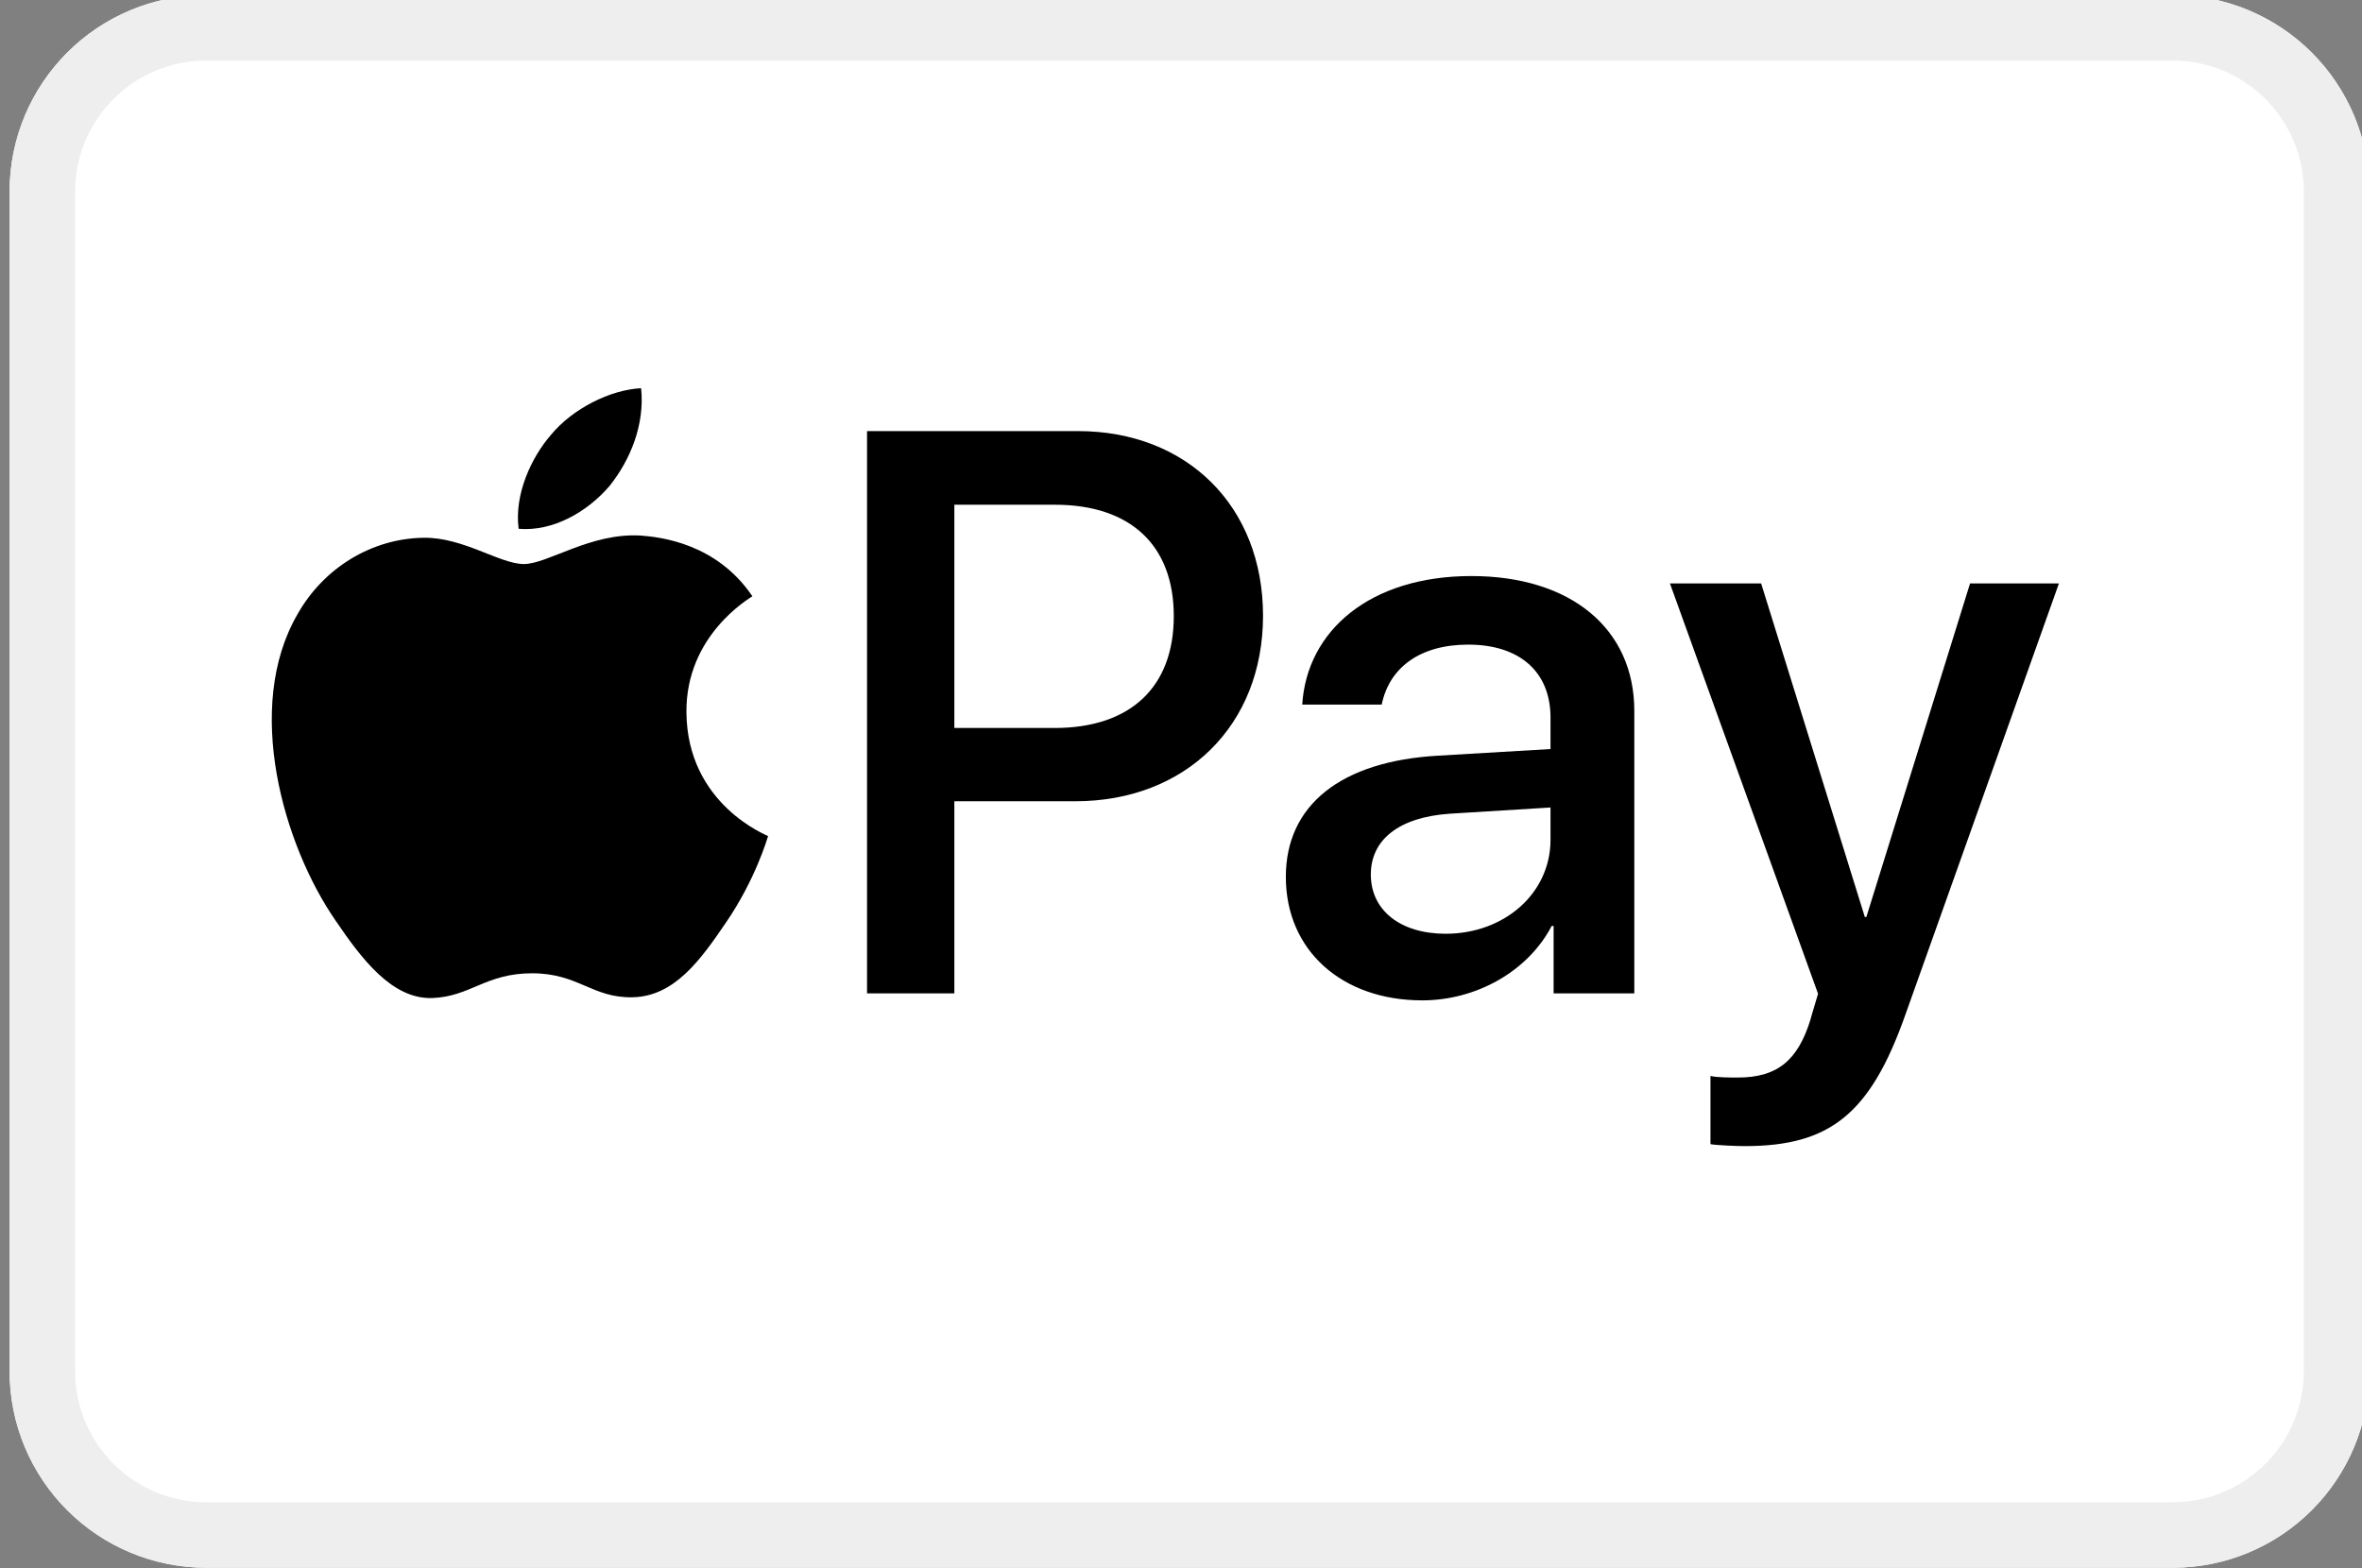 <svg xmlns="http://www.w3.org/2000/svg" xmlns:xlink="http://www.w3.org/1999/xlink" width="500" zoomAndPan="magnify" viewBox="0 0 375 249" height="332" preserveAspectRatio="xMidYMid meet" version="1.0"><rect x="0" y="0" width="375" height="249" fill="#808080" stroke="none"/><defs><clipPath id="44bb7ceec3"><path d="M 1 0 L 375 0 L 375 248.961 L 1 248.961 Z M 1 0 " clip-rule="nonzero"/></clipPath></defs><g clip-path="url(#44bb7ceec3)"><path fill="#ffffff" d="M 32.742 -0.789 L 344.945 -0.789 C 345.969 -0.789 346.988 -0.738 348.008 -0.641 C 349.023 -0.539 350.035 -0.391 351.039 -0.188 C 352.039 0.012 353.031 0.258 354.008 0.555 C 354.988 0.852 355.949 1.195 356.895 1.586 C 357.84 1.98 358.762 2.414 359.664 2.898 C 360.566 3.379 361.441 3.902 362.293 4.473 C 363.141 5.039 363.961 5.648 364.754 6.297 C 365.543 6.945 366.301 7.633 367.023 8.355 C 367.746 9.078 368.43 9.836 369.082 10.625 C 369.73 11.414 370.336 12.234 370.906 13.086 C 371.473 13.938 372 14.812 372.48 15.715 C 372.961 16.613 373.398 17.539 373.789 18.484 C 374.184 19.426 374.527 20.391 374.824 21.367 C 375.121 22.348 375.367 23.336 375.566 24.34 C 375.766 25.344 375.918 26.352 376.016 27.371 C 376.117 28.387 376.168 29.406 376.168 30.43 L 376.168 217.742 C 376.168 218.766 376.117 219.785 376.016 220.801 C 375.918 221.82 375.766 222.828 375.566 223.832 C 375.367 224.836 375.121 225.824 374.824 226.805 C 374.527 227.781 374.184 228.746 373.789 229.688 C 373.398 230.633 372.961 231.559 372.48 232.457 C 372 233.359 371.473 234.234 370.906 235.086 C 370.336 235.938 369.73 236.758 369.082 237.547 C 368.43 238.336 367.746 239.094 367.023 239.816 C 366.301 240.539 365.543 241.227 364.754 241.875 C 363.961 242.523 363.141 243.133 362.293 243.699 C 361.441 244.266 360.566 244.793 359.664 245.273 C 358.762 245.758 357.84 246.191 356.895 246.586 C 355.949 246.977 354.988 247.32 354.008 247.617 C 353.031 247.914 352.039 248.16 351.039 248.359 C 350.035 248.559 349.023 248.711 348.008 248.809 C 346.988 248.91 345.969 248.961 344.945 248.961 L 32.742 248.961 C 31.719 248.961 30.699 248.91 29.684 248.809 C 28.664 248.711 27.656 248.559 26.652 248.359 C 25.648 248.16 24.66 247.914 23.68 247.617 C 22.703 247.32 21.742 246.977 20.797 246.586 C 19.852 246.191 18.926 245.758 18.027 245.273 C 17.125 244.793 16.25 244.266 15.398 243.699 C 14.547 243.133 13.727 242.523 12.938 241.875 C 12.148 241.227 11.391 240.539 10.668 239.816 C 9.945 239.094 9.258 238.336 8.609 237.547 C 7.961 236.758 7.352 235.938 6.785 235.086 C 6.215 234.234 5.691 233.359 5.211 232.457 C 4.727 231.559 4.289 230.633 3.898 229.688 C 3.508 228.746 3.164 227.781 2.867 226.805 C 2.57 225.824 2.32 224.836 2.121 223.832 C 1.922 222.828 1.773 221.82 1.672 220.801 C 1.574 219.785 1.523 218.766 1.523 217.742 L 1.523 30.43 C 1.523 29.406 1.574 28.387 1.672 27.371 C 1.773 26.352 1.922 25.344 2.121 24.34 C 2.32 23.336 2.57 22.348 2.867 21.367 C 3.164 20.391 3.508 19.426 3.898 18.484 C 4.289 17.539 4.727 16.613 5.211 15.715 C 5.691 14.812 6.215 13.938 6.785 13.086 C 7.352 12.234 7.961 11.414 8.609 10.625 C 9.258 9.836 9.945 9.078 10.668 8.355 C 11.391 7.633 12.148 6.945 12.938 6.297 C 13.727 5.648 14.547 5.039 15.398 4.473 C 16.25 3.902 17.125 3.379 18.027 2.898 C 18.926 2.414 19.852 1.98 20.797 1.586 C 21.742 1.195 22.703 0.852 23.68 0.555 C 24.66 0.258 25.648 0.012 26.652 -0.188 C 27.656 -0.391 28.664 -0.539 29.684 -0.641 C 30.699 -0.738 31.719 -0.789 32.742 -0.789 Z M 32.742 -0.789 " fill-opacity="1" fill-rule="nonzero"/><path fill="#ffffff" d="M 344.945 -0.789 L 32.742 -0.789 C 15.5 -0.789 1.523 13.188 1.523 30.43 L 1.523 217.742 C 1.523 234.984 15.5 248.961 32.742 248.961 L 344.945 248.961 C 362.191 248.961 376.168 234.984 376.168 217.742 L 376.168 30.43 C 376.168 13.188 362.191 -0.789 344.945 -0.789 Z M 344.945 -0.789 " fill-opacity="1" fill-rule="nonzero"/><path fill="#000000" d="M 344.945 9.617 L 32.742 9.617 C 21.246 9.617 11.93 18.934 11.93 30.43 L 11.93 217.742 C 11.93 229.238 21.246 238.555 32.742 238.555 L 344.945 238.555 C 356.441 238.555 365.762 229.238 365.762 217.742 L 365.762 30.43 C 365.762 18.934 356.441 9.617 344.945 9.617 Z M 32.742 -0.789 L 344.945 -0.789 C 362.191 -0.789 376.168 13.188 376.168 30.43 L 376.168 217.742 C 376.168 234.984 362.191 248.961 344.945 248.961 L 32.742 248.961 C 15.5 248.961 1.523 234.984 1.523 217.742 L 1.523 30.43 C 1.523 13.188 15.5 -0.789 32.742 -0.789 Z M 32.742 -0.789 " fill-opacity="0.07" fill-rule="evenodd"/></g><path fill="#000000" d="M 96.773 77.168 C 100.113 72.992 102.383 67.383 101.785 61.648 C 96.895 61.891 90.926 64.875 87.473 69.055 C 84.367 72.637 81.625 78.48 82.34 83.973 C 87.828 84.449 93.312 81.23 96.773 77.168 Z M 96.773 77.168 " fill-opacity="1" fill-rule="nonzero"/><path fill="#000000" d="M 101.723 85.047 C 93.75 84.57 86.973 89.57 83.164 89.57 C 79.355 89.57 73.527 85.285 67.223 85.398 C 59.016 85.52 51.398 90.16 47.234 97.539 C 38.668 112.305 44.973 134.199 53.305 146.227 C 57.348 152.172 62.223 158.723 68.648 158.488 C 74.719 158.25 77.098 154.559 84.473 154.559 C 91.844 154.559 93.988 158.488 100.414 158.367 C 107.074 158.25 111.242 152.418 115.285 146.461 C 119.926 139.684 121.824 133.133 121.945 132.773 C 121.824 132.656 109.098 127.773 108.98 113.133 C 108.859 100.875 118.973 95.043 119.449 94.684 C 113.738 86.238 104.812 85.285 101.723 85.047 Z M 101.723 85.047 " fill-opacity="1" fill-rule="nonzero"/><path fill="#000000" d="M 171.133 68.457 C 188.461 68.457 200.523 80.398 200.523 97.785 C 200.523 115.234 188.211 127.242 170.699 127.242 L 151.516 127.242 L 151.516 157.746 L 137.656 157.746 L 137.656 68.457 Z M 151.516 115.605 L 167.418 115.605 C 179.484 115.605 186.355 109.109 186.355 97.848 C 186.355 86.586 179.484 80.152 167.48 80.152 L 151.516 80.152 Z M 151.516 115.605 " fill-opacity="1" fill-rule="nonzero"/><path fill="#000000" d="M 204.145 139.246 C 204.145 127.859 212.871 120.867 228.344 120 L 246.164 118.949 L 246.164 113.938 C 246.164 106.695 241.273 102.367 233.105 102.367 C 225.371 102.367 220.543 106.078 219.367 111.895 L 206.746 111.895 C 207.488 100.137 217.512 91.477 233.602 91.477 C 249.383 91.477 259.469 99.828 259.469 112.883 L 259.469 157.746 L 246.656 157.746 L 246.656 147.039 L 246.352 147.039 C 242.574 154.281 234.344 158.859 225.805 158.859 C 213.059 158.859 204.145 150.938 204.145 139.246 Z M 246.164 133.367 L 246.164 128.23 L 230.137 129.219 C 222.152 129.777 217.637 133.305 217.637 138.875 C 217.637 144.566 222.34 148.281 229.516 148.281 C 238.859 148.281 246.164 141.844 246.164 133.367 Z M 246.164 133.367 " fill-opacity="1" fill-rule="nonzero"/><path fill="#000000" d="M 271.562 181.695 L 271.562 170.863 C 272.547 171.113 274.777 171.113 275.891 171.113 C 282.078 171.113 285.422 168.512 287.461 161.832 C 287.461 161.707 288.641 157.871 288.641 157.809 L 265.125 92.648 L 279.605 92.648 L 296.066 145.617 L 296.312 145.617 L 312.773 92.648 L 326.883 92.648 L 302.5 161.148 C 296.934 176.93 290.496 182.004 277.008 182.004 C 275.891 182.004 272.547 181.879 271.562 181.695 Z M 271.562 181.695 " fill-opacity="1" fill-rule="nonzero"/></svg>